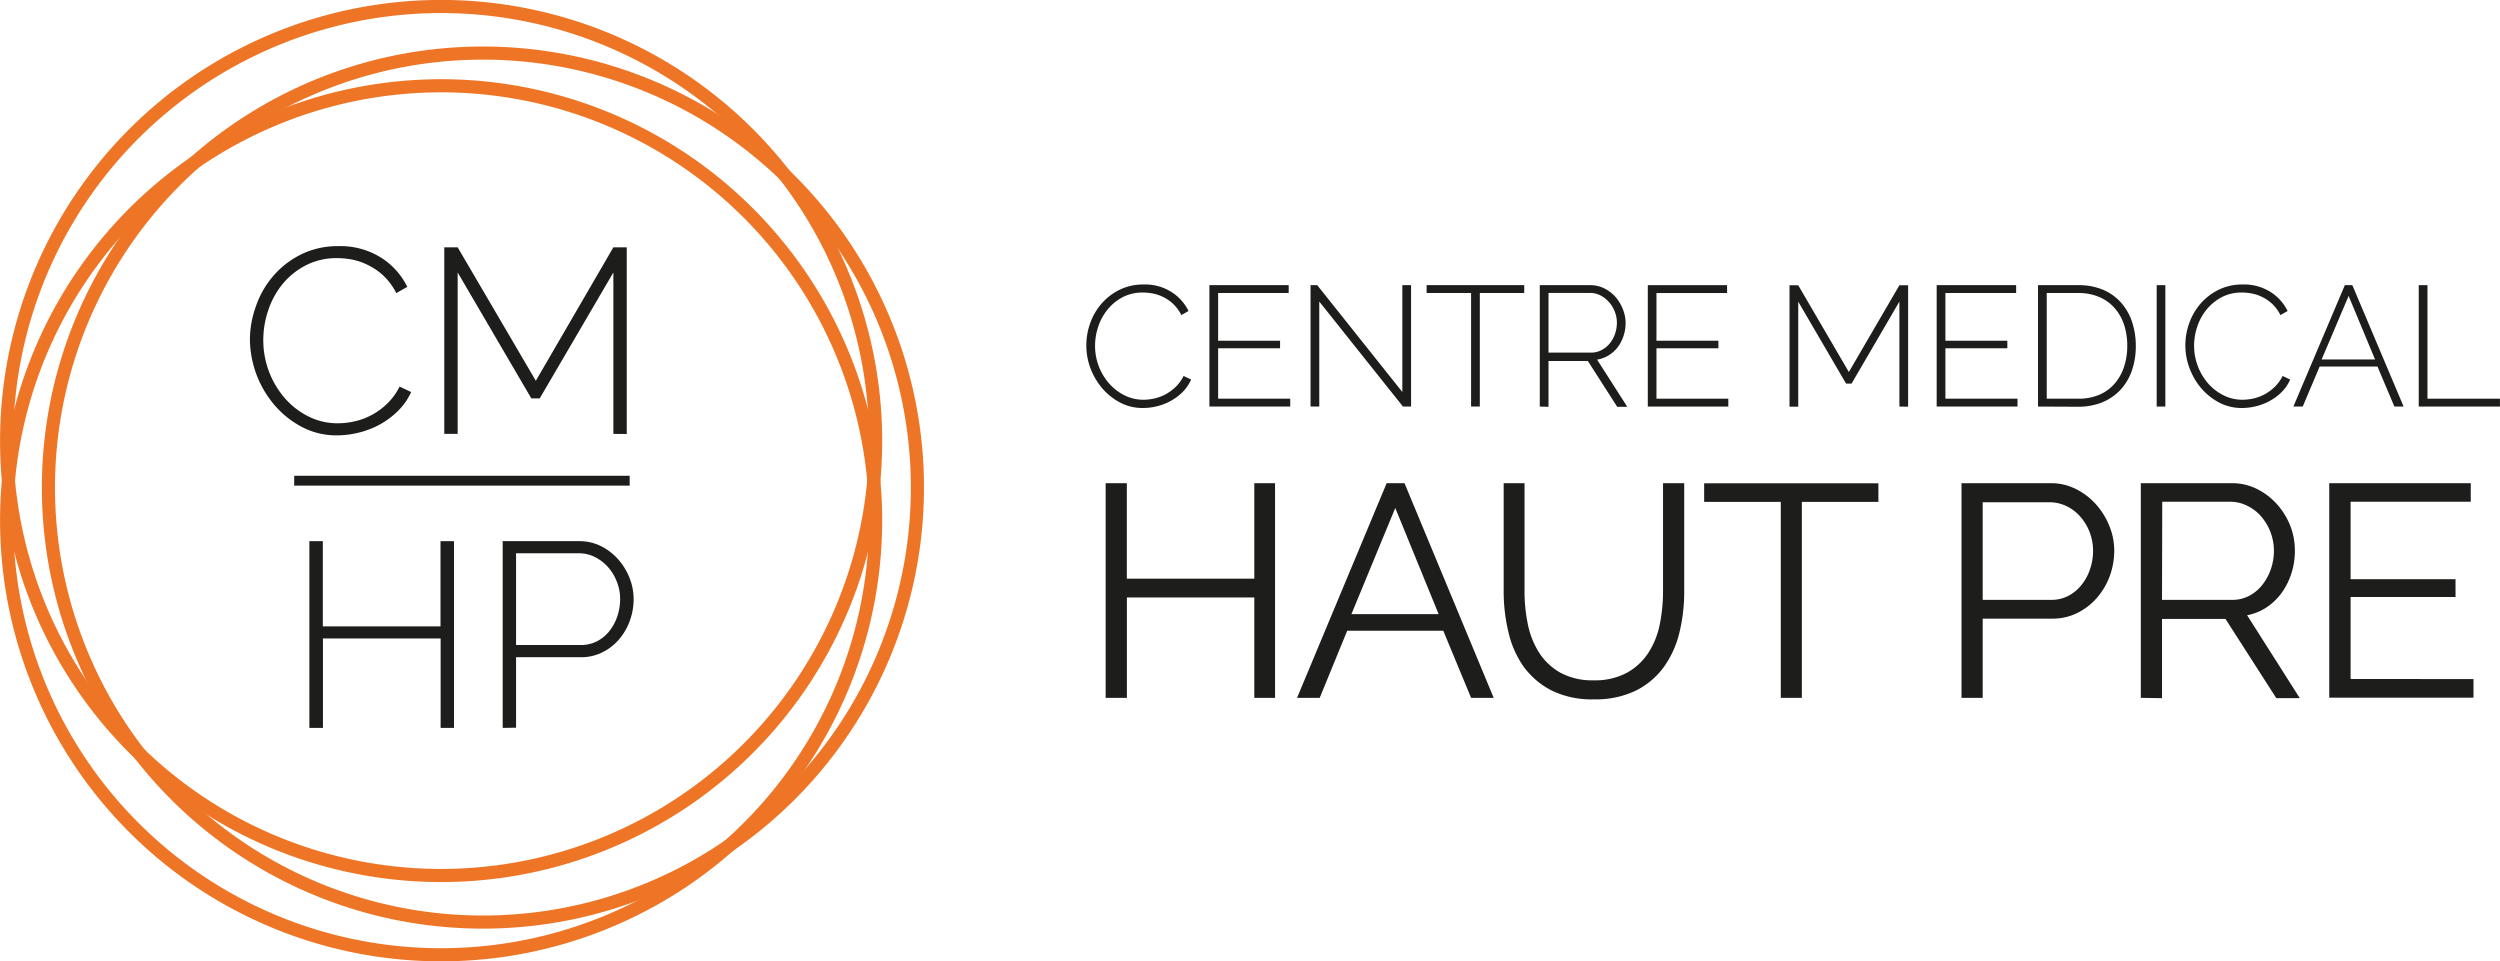 <?xml version="1.0" encoding="UTF-8"?>
<svg xmlns="http://www.w3.org/2000/svg" id="Layer_1" data-name="Layer 1" viewBox="0 0 403.63 155.21">
  <defs>
    <style>.cls-1{fill:#1d1d1b;}.cls-2,.cls-3{fill:none;}.cls-2{stroke:#1d1d1b;stroke-width:1.59px;}.cls-3{stroke:#ee7526;stroke-width:2.12px;}</style>
  </defs>
  <title>logosvg</title>
  <path class="cls-1" d="M181.88,269.77a10.52,10.52,0,0,1,.62-3.51,9.73,9.73,0,0,1,1.81-3.14,9.31,9.31,0,0,1,2.91-2.25,8.61,8.61,0,0,1,3.93-.87,7.94,7.94,0,0,1,4.47,1.21,7.6,7.6,0,0,1,2.76,3.07l-1.16.66a6.58,6.58,0,0,0-1.23-1.71,6.12,6.12,0,0,0-1.51-1.11,6.71,6.71,0,0,0-1.7-.63,8.74,8.74,0,0,0-1.74-.19,6.94,6.94,0,0,0-3.31.76,7.81,7.81,0,0,0-2.43,2,8.64,8.64,0,0,0-1.5,2.75,9.7,9.7,0,0,0-.51,3.08,9.19,9.19,0,0,0,2.26,6.08,8.15,8.15,0,0,0,2.48,1.92,6.81,6.81,0,0,0,3.09.72,8.3,8.3,0,0,0,1.82-.22,7.28,7.28,0,0,0,1.8-.69,7.87,7.87,0,0,0,1.6-1.2,6.41,6.41,0,0,0,1.24-1.73l1.22.58a6.69,6.69,0,0,1-1.36,2,8.24,8.24,0,0,1-1.9,1.43,8.84,8.84,0,0,1-2.22.87,9.26,9.26,0,0,1-2.31.29,7.72,7.72,0,0,1-3.68-.88,9.78,9.78,0,0,1-2.88-2.3,11,11,0,0,1-1.9-3.23A10.46,10.46,0,0,1,181.88,269.77Z" transform="translate(-6.49 -214.07)"></path>
  <path class="cls-1" d="M214.8,278.44v1.27H201.75v-19.6h12.8v1.27H203.16v7.7h10v1.22h-10v8.14Z" transform="translate(-6.49 -214.07)"></path>
  <path class="cls-1" d="M219.49,262.76v16.95h-1.41v-19.6h1.08l13.74,17.25V260.11h1.41v19.6H233Z" transform="translate(-6.49 -214.07)"></path>
  <path class="cls-1" d="M252.58,261.38h-7.17v18.33H244V261.38h-7.18v-1.27h15.76Z" transform="translate(-6.49 -214.07)"></path>
  <path class="cls-1" d="M255.09,279.71v-19.6h8.14a5,5,0,0,1,2.29.53,5.88,5.88,0,0,1,1.81,1.39,6.77,6.77,0,0,1,1.19,2,6.1,6.1,0,0,1,.43,2.2,6.66,6.66,0,0,1-.34,2.08,6.33,6.33,0,0,1-.93,1.81,5.45,5.45,0,0,1-1.47,1.32,5.08,5.08,0,0,1-1.87.69l4.88,7.62h-1.63l-4.74-7.4H256.5v7.4ZM256.5,271h6.87a3.49,3.49,0,0,0,1.71-.42,4.25,4.25,0,0,0,1.33-1.09,5.1,5.1,0,0,0,.84-1.54,5.72,5.72,0,0,0,.29-1.78,4.86,4.86,0,0,0-.35-1.81,5,5,0,0,0-.94-1.53,4.75,4.75,0,0,0-1.37-1.07,3.8,3.8,0,0,0-1.7-.4H256.5Z" transform="translate(-6.49 -214.07)"></path>
  <path class="cls-1" d="M285.53,278.44v1.27h-13v-19.6h12.8v1.27h-11.4v7.7h10v1.22h-10v8.14Z" transform="translate(-6.49 -214.07)"></path>
  <path class="cls-1" d="M313.15,279.71V262.76L305.43,276h-.89l-7.72-13.22v16.95h-1.41v-19.6h1.41l8.17,14,8.16-14h1.41v19.6Z" transform="translate(-6.49 -214.07)"></path>
  <path class="cls-1" d="M332.22,278.44v1.27H319.17v-19.6H332v1.27H320.58v7.7h10v1.22h-10v8.14Z" transform="translate(-6.49 -214.07)"></path>
  <path class="cls-1" d="M335.53,279.71v-19.6h6.52a10,10,0,0,1,4.07.78A8.11,8.11,0,0,1,349,263a8.94,8.94,0,0,1,1.74,3.11,12.37,12.37,0,0,1,.58,3.79,12,12,0,0,1-.65,4.05,8.75,8.75,0,0,1-1.86,3.09,8.41,8.41,0,0,1-2.94,2,10.31,10.31,0,0,1-3.85.7Zm14.41-9.83a10.87,10.87,0,0,0-.52-3.4,7.67,7.67,0,0,0-1.54-2.69,6.82,6.82,0,0,0-2.47-1.77,8.39,8.39,0,0,0-3.36-.64h-5.11v17.06h5.11a8.5,8.5,0,0,0,3.41-.65,6.68,6.68,0,0,0,2.46-1.81,7.77,7.77,0,0,0,1.51-2.72A10.74,10.74,0,0,0,349.94,269.88Z" transform="translate(-6.49 -214.07)"></path>
  <path class="cls-1" d="M354.69,279.71v-19.6h1.4v19.6Z" transform="translate(-6.49 -214.07)"></path>
  <path class="cls-1" d="M359.32,269.77a10.52,10.52,0,0,1,.62-3.51,9.91,9.91,0,0,1,1.81-3.14,9.31,9.31,0,0,1,2.91-2.25,8.61,8.61,0,0,1,3.93-.87,8,8,0,0,1,4.48,1.21,7.6,7.6,0,0,1,2.76,3.07l-1.16.66a6.58,6.58,0,0,0-1.23-1.71,6.36,6.36,0,0,0-1.52-1.11,6.58,6.58,0,0,0-1.7-.63,8.74,8.74,0,0,0-1.74-.19,6.94,6.94,0,0,0-3.31.76,8,8,0,0,0-2.43,2,8.64,8.64,0,0,0-1.5,2.75,9.7,9.7,0,0,0-.51,3.08,9.33,9.33,0,0,0,2.26,6.08,8.07,8.07,0,0,0,2.49,1.92,6.75,6.75,0,0,0,3.09.72,8.37,8.37,0,0,0,1.82-.22,7.36,7.36,0,0,0,1.79-.69,7.61,7.61,0,0,0,1.6-1.2,6.67,6.67,0,0,0,1.25-1.73l1.21.58a6.48,6.48,0,0,1-1.35,2,8.29,8.29,0,0,1-1.91,1.43,8.84,8.84,0,0,1-2.22.87,9.24,9.24,0,0,1-2.3.29,7.76,7.76,0,0,1-3.69-.88,9.92,9.92,0,0,1-2.88-2.3,10.76,10.76,0,0,1-1.89-3.23A10.48,10.48,0,0,1,359.32,269.77Z" transform="translate(-6.49 -214.07)"></path>
  <path class="cls-1" d="M385.07,260.11h1.21l8.28,19.6h-1.49l-2.73-6.46H381l-2.73,6.46h-1.51Zm4.88,12-4.27-10.26-4.36,10.26Z" transform="translate(-6.49 -214.07)"></path>
  <path class="cls-1" d="M397,279.71v-19.6h1.41v18.33h11.7v1.27Z" transform="translate(-6.49 -214.07)"></path>
  <path class="cls-1" d="M212.35,292.08v34.66H209V310.53H188.43v16.21H185V292.08h3.42V307.5H209V292.08Z" transform="translate(-6.49 -214.07)"></path>
  <path class="cls-1" d="M230.37,292.08h2.88l14.4,34.66H244l-4.49-10.84H224l-4.44,10.84h-3.66Zm8.39,21.14-7-17.14-7.08,17.14Z" transform="translate(-6.49 -214.07)"></path>
  <path class="cls-1" d="M263.76,323.91a10.85,10.85,0,0,0,5.45-1.25,9.79,9.79,0,0,0,3.46-3.27,13.12,13.12,0,0,0,1.81-4.61,27,27,0,0,0,.51-5.23V292.08h3.42v17.47a27.65,27.65,0,0,1-.78,6.67,15.86,15.86,0,0,1-2.51,5.54,12.45,12.45,0,0,1-4.52,3.81,14.92,14.92,0,0,1-6.79,1.41,14.65,14.65,0,0,1-6.91-1.48,12.77,12.77,0,0,1-4.51-3.93A15.84,15.84,0,0,1,250,316a28,28,0,0,1-.74-6.45V292.08h3.37v17.47a26,26,0,0,0,.54,5.33,13.55,13.55,0,0,0,1.83,4.59,9.77,9.77,0,0,0,3.44,3.22A10.8,10.8,0,0,0,263.76,323.91Z" transform="translate(-6.49 -214.07)"></path>
  <path class="cls-1" d="M309.76,295.1H297.4v31.64H294V295.1H281.63v-3h28.13Z" transform="translate(-6.49 -214.07)"></path>
  <path class="cls-1" d="M323.18,326.74V292.08h14.36a8.92,8.92,0,0,1,4.12.95,10.76,10.76,0,0,1,3.25,2.49,11.78,11.78,0,0,1,2.15,3.49,10.57,10.57,0,0,1,.78,3.95,12,12,0,0,1-.73,4.13,11.19,11.19,0,0,1-2.06,3.49,10.18,10.18,0,0,1-3.14,2.44,8.9,8.9,0,0,1-4.08.93H326.6v12.79Zm3.42-15.82h11.08a5.8,5.8,0,0,0,2.76-.66,6.55,6.55,0,0,0,2.12-1.76,8,8,0,0,0,1.37-2.53,9.18,9.18,0,0,0,.49-3,8.42,8.42,0,0,0-.56-3,8.22,8.22,0,0,0-1.52-2.51,6.87,6.87,0,0,0-2.24-1.69,6.38,6.38,0,0,0-2.71-.61H326.6Z" transform="translate(-6.49 -214.07)"></path>
  <path class="cls-1" d="M352.13,326.74V292.08h14.65a9,9,0,0,1,4.13.95,10.71,10.71,0,0,1,3.24,2.49,11.53,11.53,0,0,1,2.13,3.49A10.94,10.94,0,0,1,377,303a11.55,11.55,0,0,1-.56,3.64,11.05,11.05,0,0,1-1.56,3.13,9.61,9.61,0,0,1-2.42,2.34,8.46,8.46,0,0,1-3.17,1.29l8.5,13.38H374L365.8,314H355.55v12.79Zm3.42-15.82h11.33a5.8,5.8,0,0,0,2.76-.66,6.59,6.59,0,0,0,2.12-1.78,8.63,8.63,0,0,0,1.37-2.54,9.17,9.17,0,0,0,.49-3,8.5,8.5,0,0,0-2.08-5.51,7,7,0,0,0-2.25-1.71,6,6,0,0,0-2.7-.64h-11Z" transform="translate(-6.49 -214.07)"></path>
  <path class="cls-1" d="M405.84,323.71v3H382.55V292.08H405.4v3H386v12.5h16.94v2.88H386v13.23Z" transform="translate(-6.49 -214.07)"></path>
  <path class="cls-1" d="M46.84,268.84a16,16,0,0,1,1-5.41,14.75,14.75,0,0,1,2.78-4.82,14.16,14.16,0,0,1,4.48-3.46,13.27,13.27,0,0,1,6-1.34A12.35,12.35,0,0,1,68,255.66a11.62,11.62,0,0,1,4.25,4.73l-1.78,1a10,10,0,0,0-1.89-2.63,9.79,9.79,0,0,0-2.34-1.72,10.24,10.24,0,0,0-2.61-1,12.33,12.33,0,0,0-2.67-.29,10.72,10.72,0,0,0-5.1,1.16,11.91,11.91,0,0,0-3.73,3,13.25,13.25,0,0,0-2.32,4.22A15,15,0,0,0,49,269a14.26,14.26,0,0,0,3.48,9.36,12.4,12.4,0,0,0,3.82,2.95,10.43,10.43,0,0,0,4.75,1.1,12.11,12.11,0,0,0,2.81-.34A10.79,10.79,0,0,0,66.63,281a11.17,11.17,0,0,0,2.46-1.85A9.77,9.77,0,0,0,71,276.48l1.87.89a10.18,10.18,0,0,1-2.08,3,13.35,13.35,0,0,1-2.93,2.21,14,14,0,0,1-3.42,1.33,14.64,14.64,0,0,1-3.55.45A11.86,11.86,0,0,1,55.23,283a14.91,14.91,0,0,1-4.44-3.55,16.57,16.57,0,0,1-3.95-10.63Z" transform="translate(-6.49 -214.07)"></path>
  <path class="cls-1" d="M105.52,284.12V258.06L93.63,278.39H92.27L80.38,258.06v26.06H78.22V254h2.16L93,275.55,105.52,254h2.16v30.14Z" transform="translate(-6.49 -214.07)"></path>
  <path class="cls-1" d="M79.79,301.44v30.15H77.63V317.15h-19v14.44H56.44V301.44h2.17V315.2h19V301.44Z" transform="translate(-6.49 -214.07)"></path>
  <path class="cls-1" d="M87.65,331.59V301.44H100a7.76,7.76,0,0,1,3.53.81,9.12,9.12,0,0,1,2.78,2.14,10.21,10.21,0,0,1,1.83,3,9.34,9.34,0,0,1,.65,3.37,10.28,10.28,0,0,1-.61,3.53,9.68,9.68,0,0,1-1.74,3,8.41,8.41,0,0,1-2.7,2.1,7.61,7.61,0,0,1-3.48.79H89.81v11.38Zm2.16-13.38h10.4a5.72,5.72,0,0,0,2.68-.61,6.23,6.23,0,0,0,2-1.66,7.65,7.65,0,0,0,1.27-2.38,8.61,8.61,0,0,0,.45-2.78,7.45,7.45,0,0,0-.54-2.82,7.75,7.75,0,0,0-1.44-2.36,7.05,7.05,0,0,0-2.12-1.61,5.7,5.7,0,0,0-2.57-.59H89.81Z" transform="translate(-6.49 -214.07)"></path>
  <line class="cls-2" x1="47.5" y1="77.61" x2="101.66" y2="77.61"></line>
  <path class="cls-3" d="M77.7,368.22A70.15,70.15,0,1,0,7.56,298.08,70.14,70.14,0,0,0,77.7,368.22Z" transform="translate(-6.49 -214.07)"></path>
  <path class="cls-3" d="M77.7,355.42A70.15,70.15,0,1,0,7.56,285.28,70.14,70.14,0,0,0,77.7,355.42Z" transform="translate(-6.49 -214.07)"></path>
  <path class="cls-3" d="M84.45,362.94A70.15,70.15,0,1,0,14.31,292.8,70.15,70.15,0,0,0,84.45,362.94Z" transform="translate(-6.49 -214.07)"></path>
</svg>
